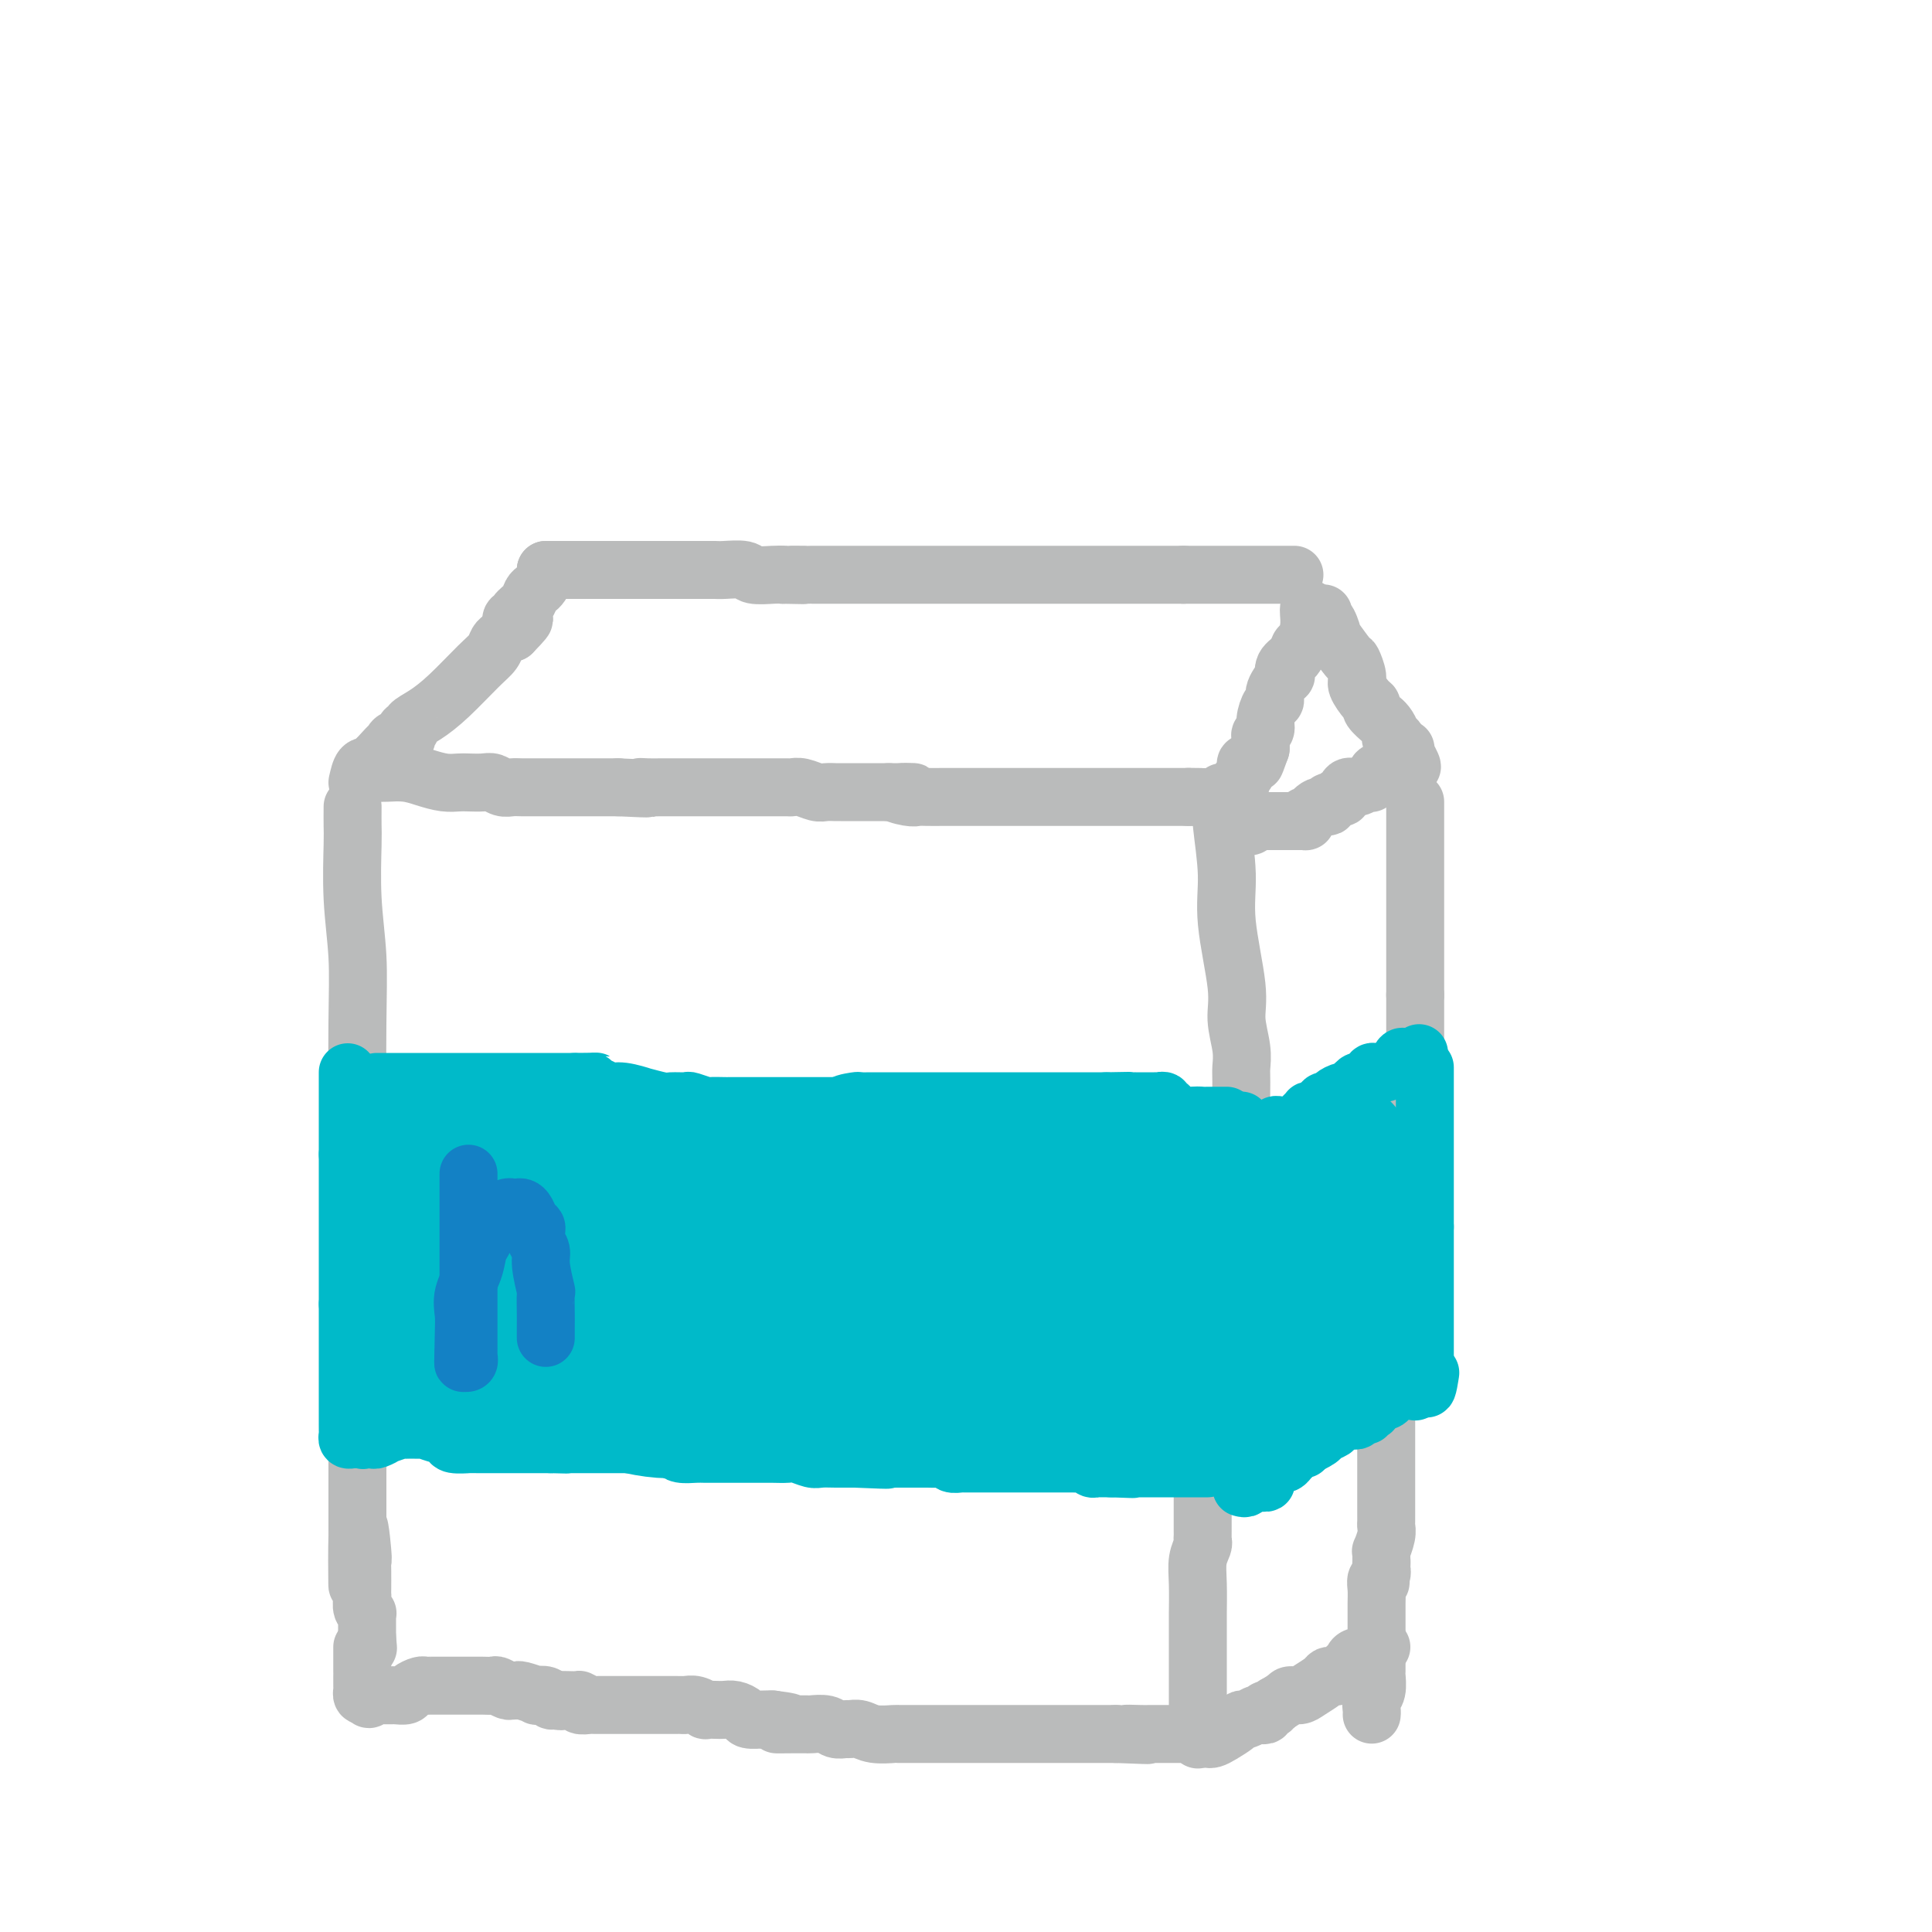 <svg viewBox='0 0 400 400' version='1.1' xmlns='http://www.w3.org/2000/svg' xmlns:xlink='http://www.w3.org/1999/xlink'><g fill='none' stroke='#BABBBB' stroke-width='12' stroke-linecap='round' stroke-linejoin='round'><path d='M73,167c-0.008,1.493 -0.016,2.987 0,4c0.016,1.013 0.057,1.547 0,4c-0.057,2.453 -0.211,6.827 0,11c0.211,4.173 0.789,8.146 1,12c0.211,3.854 0.057,7.590 0,14c-0.057,6.410 -0.015,15.492 0,22c0.015,6.508 0.004,10.440 0,17c-0.004,6.560 -0.001,15.748 0,21c0.001,5.252 0.000,6.570 0,9c-0.000,2.430 -0.000,5.974 0,9c0.000,3.026 0.000,5.533 0,7c-0.000,1.467 -0.000,1.892 0,3c0.000,1.108 0.000,2.899 0,4c-0.000,1.101 -0.000,1.513 0,2c0.000,0.487 0.000,1.048 0,2c-0.000,0.952 -0.000,2.296 0,3c0.000,0.704 0.000,0.767 0,1c-0.000,0.233 -0.000,0.637 0,1c0.000,0.363 0.000,0.685 0,1c-0.000,0.315 -0.000,0.623 0,1c0.000,0.377 0.000,0.822 0,1c-0.000,0.178 -0.000,0.089 0,0'/><path d='M74,316c0.094,23.350 -0.171,7.223 0,2c0.171,-5.223 0.778,0.456 1,3c0.222,2.544 0.060,1.952 0,2c-0.060,0.048 -0.017,0.737 0,2c0.017,1.263 0.008,3.099 0,4c-0.008,0.901 -0.016,0.868 0,1c0.016,0.132 0.057,0.431 0,1c-0.057,0.569 -0.211,1.409 0,2c0.211,0.591 0.789,0.931 1,1c0.211,0.069 0.057,-0.135 0,0c-0.057,0.135 -0.015,0.610 0,1c0.015,0.390 0.004,0.696 0,1c-0.004,0.304 -0.001,0.608 0,1c0.001,0.392 0.000,0.873 0,1c-0.000,0.127 -0.000,-0.100 0,0c0.000,0.100 0.000,0.527 0,1c-0.000,0.473 -0.000,0.992 0,1c0.000,0.008 0.000,-0.496 0,-1'/><path d='M76,339c0.333,3.833 0.167,1.917 0,0'/><path d='M74,162c0.280,-1.240 0.560,-2.480 1,-3c0.440,-0.520 1.039,-0.321 2,-1c0.961,-0.679 2.282,-2.237 3,-3c0.718,-0.763 0.832,-0.730 1,-1c0.168,-0.270 0.389,-0.842 1,-1c0.611,-0.158 1.612,0.099 2,0c0.388,-0.099 0.164,-0.553 0,-1c-0.164,-0.447 -0.269,-0.886 0,-1c0.269,-0.114 0.911,0.097 1,0c0.089,-0.097 -0.376,-0.501 0,-1c0.376,-0.499 1.592,-1.093 3,-2c1.408,-0.907 3.007,-2.127 5,-4c1.993,-1.873 4.379,-4.401 6,-6c1.621,-1.599 2.476,-2.271 3,-3c0.524,-0.729 0.718,-1.515 1,-2c0.282,-0.485 0.653,-0.669 1,-1c0.347,-0.331 0.671,-0.809 1,-1c0.329,-0.191 0.665,-0.096 1,0'/><path d='M106,131c4.952,-5.034 1.331,-2.119 0,-1c-1.331,1.119 -0.373,0.441 0,0c0.373,-0.441 0.159,-0.646 0,-1c-0.159,-0.354 -0.264,-0.858 0,-1c0.264,-0.142 0.897,0.078 1,0c0.103,-0.078 -0.323,-0.454 0,-1c0.323,-0.546 1.397,-1.263 2,-2c0.603,-0.737 0.736,-1.494 1,-2c0.264,-0.506 0.659,-0.763 1,-1c0.341,-0.237 0.627,-0.455 1,-1c0.373,-0.545 0.831,-1.416 1,-2c0.169,-0.584 0.048,-0.881 0,-1c-0.048,-0.119 -0.024,-0.059 0,0'/><path d='M113,118c0.864,0.000 1.727,0.000 2,0c0.273,-0.000 -0.045,-0.000 0,0c0.045,0.000 0.452,0.000 1,0c0.548,-0.000 1.236,-0.000 2,0c0.764,0.000 1.605,0.000 2,0c0.395,-0.000 0.343,-0.000 1,0c0.657,0.000 2.024,0.000 3,0c0.976,-0.000 1.563,-0.000 2,0c0.437,0.000 0.726,0.000 2,0c1.274,-0.000 3.535,-0.000 5,0c1.465,0.000 2.136,0.000 3,0c0.864,-0.000 1.923,-0.000 3,0c1.077,0.000 2.173,0.000 3,0c0.827,-0.000 1.384,-0.001 2,0c0.616,0.001 1.290,0.004 2,0c0.710,-0.004 1.458,-0.015 2,0c0.542,0.015 0.880,0.057 2,0c1.120,-0.057 3.022,-0.211 4,0c0.978,0.211 1.033,0.788 2,1c0.967,0.212 2.848,0.061 4,0c1.152,-0.061 1.576,-0.030 2,0'/><path d='M162,119c7.848,0.155 2.969,0.041 2,0c-0.969,-0.041 1.974,-0.011 3,0c1.026,0.011 0.137,0.003 1,0c0.863,-0.003 3.478,-0.001 5,0c1.522,0.001 1.950,0.000 3,0c1.050,-0.000 2.721,-0.000 4,0c1.279,0.000 2.168,0.000 4,0c1.832,-0.000 4.609,-0.000 6,0c1.391,0.000 1.396,0.000 2,0c0.604,-0.000 1.805,-0.000 3,0c1.195,0.000 2.382,0.000 4,0c1.618,-0.000 3.667,-0.000 5,0c1.333,0.000 1.950,0.000 3,0c1.050,-0.000 2.532,-0.000 4,0c1.468,0.000 2.921,0.000 4,0c1.079,-0.000 1.784,-0.000 3,0c1.216,0.000 2.945,0.000 4,0c1.055,-0.000 1.437,-0.000 2,0c0.563,0.000 1.307,0.000 2,0c0.693,-0.000 1.336,-0.000 2,0c0.664,0.000 1.348,0.000 2,0c0.652,-0.000 1.273,-0.000 2,0c0.727,0.000 1.561,0.000 2,0c0.439,-0.000 0.485,-0.000 1,0c0.515,0.000 1.500,-0.000 2,0c0.500,0.000 0.514,-0.000 1,0c0.486,0.000 1.442,-0.000 2,0c0.558,0.000 0.717,-0.000 1,0c0.283,0.000 0.692,-0.000 1,0c0.308,0.000 0.517,0.000 1,0c0.483,0.000 1.242,0.000 2,0'/><path d='M245,119c13.358,0.000 5.253,0.000 3,0c-2.253,0.000 1.347,0.000 3,0c1.653,0.000 1.360,-0.000 2,0c0.640,0.000 2.213,0.000 3,0c0.787,-0.000 0.788,-0.000 1,0c0.212,0.000 0.635,0.000 1,0c0.365,0.000 0.671,0.000 1,0c0.329,-0.000 0.679,-0.000 1,0c0.321,0.000 0.611,0.000 1,0c0.389,-0.000 0.878,0.000 1,0c0.122,0.000 -0.122,-0.000 0,0c0.122,0.000 0.610,0.000 1,0c0.390,0.000 0.683,0.000 1,0c0.317,0.000 0.660,-0.000 1,0c0.340,0.000 0.679,-0.000 1,0c0.321,0.000 0.625,-0.000 1,0c0.375,0.000 0.821,0.000 1,0c0.179,0.000 0.089,0.000 0,0'/><path d='M271,126c-0.023,0.169 -0.046,0.339 0,1c0.046,0.661 0.163,1.815 0,3c-0.163,1.185 -0.604,2.403 -1,3c-0.396,0.597 -0.745,0.574 -1,1c-0.255,0.426 -0.416,1.300 -1,2c-0.584,0.700 -1.592,1.224 -2,2c-0.408,0.776 -0.217,1.803 0,2c0.217,0.197 0.461,-0.435 0,0c-0.461,0.435 -1.625,1.937 -2,3c-0.375,1.063 0.039,1.685 0,2c-0.039,0.315 -0.532,0.321 -1,1c-0.468,0.679 -0.910,2.030 -1,3c-0.090,0.970 0.172,1.559 0,2c-0.172,0.441 -0.777,0.734 -1,1c-0.223,0.266 -0.064,0.505 0,1c0.064,0.495 0.032,1.248 0,2'/><path d='M261,155c-1.729,4.875 -1.051,2.563 -1,2c0.051,-0.563 -0.526,0.622 -1,1c-0.474,0.378 -0.845,-0.053 -1,0c-0.155,0.053 -0.094,0.589 0,1c0.094,0.411 0.221,0.698 0,1c-0.221,0.302 -0.790,0.620 -1,1c-0.210,0.380 -0.060,0.823 0,1c0.060,0.177 0.030,0.089 0,0'/><path d='M253,164c0.035,1.062 0.070,2.124 0,3c-0.070,0.876 -0.244,1.565 0,4c0.244,2.435 0.906,6.615 1,10c0.094,3.385 -0.381,5.974 0,10c0.381,4.026 1.619,9.487 2,13c0.381,3.513 -0.094,5.078 0,7c0.094,1.922 0.758,4.202 1,6c0.242,1.798 0.061,3.114 0,4c-0.061,0.886 -0.001,1.342 0,3c0.001,1.658 -0.056,4.517 0,6c0.056,1.483 0.226,1.590 0,3c-0.226,1.410 -0.849,4.125 -1,6c-0.151,1.875 0.171,2.911 0,4c-0.171,1.089 -0.834,2.231 -1,4c-0.166,1.769 0.166,4.164 0,6c-0.166,1.836 -0.829,3.114 -1,4c-0.171,0.886 0.151,1.382 0,3c-0.151,1.618 -0.776,4.359 -1,6c-0.224,1.641 -0.049,2.183 0,4c0.049,1.817 -0.029,4.907 0,7c0.029,2.093 0.165,3.187 0,4c-0.165,0.813 -0.633,1.345 -1,3c-0.367,1.655 -0.634,4.432 -1,6c-0.366,1.568 -0.830,1.925 -1,3c-0.170,1.075 -0.046,2.866 0,4c0.046,1.134 0.013,1.610 0,2c-0.013,0.390 -0.007,0.695 0,1'/><path d='M250,300c-1.309,11.025 -1.083,5.086 -1,3c0.083,-2.086 0.022,-0.319 0,1c-0.022,1.319 -0.006,2.188 0,3c0.006,0.812 0.002,1.565 0,2c-0.002,0.435 -0.000,0.551 0,1c0.000,0.449 0.000,1.230 0,2c-0.000,0.770 -0.000,1.530 0,2c0.000,0.470 0.000,0.651 0,1c-0.000,0.349 -0.000,0.867 0,1c0.000,0.133 0.001,-0.120 0,0c-0.001,0.120 -0.004,0.614 0,1c0.004,0.386 0.015,0.663 0,1c-0.015,0.337 -0.057,0.735 0,1c0.057,0.265 0.211,0.398 0,1c-0.211,0.602 -0.789,1.672 -1,3c-0.211,1.328 -0.057,2.913 0,5c0.057,2.087 0.015,4.677 0,6c-0.015,1.323 -0.004,1.380 0,2c0.004,0.620 0.001,1.801 0,3c-0.001,1.199 -0.000,2.414 0,4c0.000,1.586 0.000,3.542 0,4c-0.000,0.458 -0.000,-0.583 0,0c0.000,0.583 0.000,2.789 0,4c-0.000,1.211 -0.000,1.428 0,2c0.000,0.572 0.000,1.498 0,2c-0.000,0.502 -0.000,0.579 0,1c0.000,0.421 0.000,1.185 0,2c-0.000,0.815 -0.000,1.681 0,2c0.000,0.319 0.000,0.091 0,0c-0.000,-0.091 -0.000,-0.046 0,0'/><path d='M75,341c0.000,0.305 0.000,0.610 0,1c-0.000,0.390 -0.000,0.865 0,1c0.000,0.135 0.000,-0.071 0,0c-0.000,0.071 -0.000,0.418 0,1c0.000,0.582 0.000,1.398 0,2c-0.000,0.602 -0.001,0.988 0,1c0.001,0.012 0.003,-0.350 0,0c-0.003,0.350 -0.011,1.414 0,2c0.011,0.586 0.041,0.696 0,1c-0.041,0.304 -0.155,0.801 0,1c0.155,0.199 0.577,0.099 1,0'/><path d='M76,351c0.333,1.547 0.667,0.415 1,0c0.333,-0.415 0.665,-0.111 1,0c0.335,0.111 0.671,0.031 1,0c0.329,-0.031 0.650,-0.011 1,0c0.350,0.011 0.727,0.013 1,0c0.273,-0.013 0.440,-0.042 1,0c0.560,0.042 1.511,0.155 2,0c0.489,-0.155 0.515,-0.577 1,-1c0.485,-0.423 1.430,-0.845 2,-1c0.570,-0.155 0.765,-0.041 1,0c0.235,0.041 0.508,0.011 1,0c0.492,-0.011 1.201,-0.003 2,0c0.799,0.003 1.687,0.001 2,0c0.313,-0.001 0.053,-0.000 0,0c-0.053,0.000 0.103,-0.000 1,0c0.897,0.000 2.534,0.000 3,0c0.466,-0.000 -0.241,-0.001 0,0c0.241,0.001 1.430,0.004 2,0c0.570,-0.004 0.520,-0.015 1,0c0.480,0.015 1.491,0.057 2,0c0.509,-0.057 0.515,-0.212 1,0c0.485,0.212 1.448,0.793 2,1c0.552,0.207 0.692,0.042 1,0c0.308,-0.042 0.783,0.040 1,0c0.217,-0.040 0.177,-0.203 1,0c0.823,0.203 2.511,0.773 3,1c0.489,0.227 -0.219,0.112 0,0c0.219,-0.112 1.367,-0.223 2,0c0.633,0.223 0.752,0.778 1,1c0.248,0.222 0.624,0.111 1,0'/><path d='M115,352c1.919,0.460 0.717,0.109 1,0c0.283,-0.109 2.051,0.023 3,0c0.949,-0.023 1.081,-0.202 1,0c-0.081,0.202 -0.373,0.786 0,1c0.373,0.214 1.413,0.057 2,0c0.587,-0.057 0.721,-0.015 1,0c0.279,0.015 0.704,0.004 1,0c0.296,-0.004 0.464,-0.001 1,0c0.536,0.001 1.439,0.000 2,0c0.561,-0.000 0.779,-0.000 1,0c0.221,0.000 0.444,0.000 1,0c0.556,-0.000 1.444,-0.000 2,0c0.556,0.000 0.779,0.000 1,0c0.221,-0.000 0.439,-0.000 1,0c0.561,0.000 1.463,0.000 2,0c0.537,-0.000 0.707,-0.000 1,0c0.293,0.000 0.708,0.000 1,0c0.292,-0.000 0.462,-0.001 1,0c0.538,0.001 1.444,0.004 2,0c0.556,-0.004 0.760,-0.015 1,0c0.240,0.015 0.515,0.057 1,0c0.485,-0.057 1.180,-0.211 2,0c0.820,0.211 1.766,0.788 2,1c0.234,0.212 -0.246,0.060 0,0c0.246,-0.060 1.216,-0.026 2,0c0.784,0.026 1.383,0.046 2,0c0.617,-0.046 1.254,-0.156 2,0c0.746,0.156 1.602,0.578 2,1c0.398,0.422 0.338,0.844 1,1c0.662,0.156 2.046,0.044 3,0c0.954,-0.044 1.477,-0.022 2,0'/><path d='M160,356c7.014,0.845 2.048,0.959 1,1c-1.048,0.041 1.820,0.010 3,0c1.180,-0.010 0.672,0.001 1,0c0.328,-0.001 1.492,-0.014 2,0c0.508,0.014 0.359,0.057 1,0c0.641,-0.057 2.072,-0.212 3,0c0.928,0.212 1.352,0.793 2,1c0.648,0.207 1.519,0.041 2,0c0.481,-0.041 0.571,0.041 1,0c0.429,-0.041 1.195,-0.207 2,0c0.805,0.207 1.647,0.788 3,1c1.353,0.212 3.215,0.057 4,0c0.785,-0.057 0.492,-0.015 1,0c0.508,0.015 1.815,0.004 3,0c1.185,-0.004 2.247,-0.001 3,0c0.753,0.001 1.195,0.000 2,0c0.805,-0.000 1.972,-0.000 3,0c1.028,0.000 1.917,0.000 3,0c1.083,-0.000 2.359,-0.000 3,0c0.641,0.000 0.647,0.000 1,0c0.353,-0.000 1.053,-0.000 2,0c0.947,0.000 2.141,0.000 3,0c0.859,-0.000 1.384,-0.000 2,0c0.616,0.000 1.322,0.000 2,0c0.678,-0.000 1.329,-0.000 2,0c0.671,0.000 1.363,0.000 2,0c0.637,-0.000 1.221,-0.000 2,0c0.779,0.000 1.755,0.000 3,0c1.245,-0.000 2.758,-0.000 4,0c1.242,0.000 2.212,0.000 3,0c0.788,-0.000 1.394,-0.000 2,0'/><path d='M231,359c11.565,0.464 4.979,0.124 3,0c-1.979,-0.124 0.650,-0.033 2,0c1.350,0.033 1.423,0.009 2,0c0.577,-0.009 1.660,-0.002 2,0c0.340,0.002 -0.062,0.001 0,0c0.062,-0.001 0.589,-0.000 1,0c0.411,0.000 0.705,0.000 1,0c0.295,-0.000 0.589,0.000 1,0c0.411,-0.000 0.937,-0.000 1,0c0.063,0.000 -0.337,0.001 0,0c0.337,-0.001 1.411,-0.004 2,0c0.589,0.004 0.694,0.015 1,0c0.306,-0.015 0.814,-0.056 1,0c0.186,0.056 0.050,0.207 0,0c-0.050,-0.207 -0.014,-0.774 0,-1c0.014,-0.226 0.007,-0.113 0,0'/><path d='M257,171c-0.089,0.008 -0.179,0.016 0,0c0.179,-0.016 0.626,-0.057 1,0c0.374,0.057 0.674,0.211 1,0c0.326,-0.211 0.678,-0.789 1,-1c0.322,-0.211 0.615,-0.057 1,0c0.385,0.057 0.864,0.015 1,0c0.136,-0.015 -0.069,-0.004 0,0c0.069,0.004 0.414,0.001 1,0c0.586,-0.001 1.414,-0.000 2,0c0.586,0.000 0.931,0.000 1,0c0.069,-0.000 -0.136,-0.000 0,0c0.136,0.000 0.614,0.000 1,0c0.386,-0.000 0.682,-0.000 1,0c0.318,0.000 0.659,0.000 1,0'/><path d='M269,170c2.101,-0.096 1.353,0.162 1,0c-0.353,-0.162 -0.311,-0.746 0,-1c0.311,-0.254 0.892,-0.177 1,0c0.108,0.177 -0.255,0.455 0,0c0.255,-0.455 1.129,-1.643 2,-2c0.871,-0.357 1.739,0.117 2,0c0.261,-0.117 -0.086,-0.824 0,-1c0.086,-0.176 0.603,0.178 1,0c0.397,-0.178 0.673,-0.889 1,-1c0.327,-0.111 0.703,0.379 1,0c0.297,-0.379 0.513,-1.626 1,-2c0.487,-0.374 1.244,0.124 2,0c0.756,-0.124 1.512,-0.871 2,-1c0.488,-0.129 0.709,0.358 1,0c0.291,-0.358 0.653,-1.563 1,-2c0.347,-0.437 0.681,-0.107 1,0c0.319,0.107 0.624,-0.010 1,0c0.376,0.010 0.822,0.146 1,0c0.178,-0.146 0.089,-0.573 0,-1'/><path d='M288,159c3.167,-1.833 1.583,-0.917 0,0'/><path d='M250,360c0.280,0.061 0.560,0.123 1,0c0.440,-0.123 1.039,-0.429 2,-1c0.961,-0.571 2.285,-1.407 3,-2c0.715,-0.593 0.823,-0.942 1,-1c0.177,-0.058 0.425,0.177 1,0c0.575,-0.177 1.478,-0.765 2,-1c0.522,-0.235 0.665,-0.118 1,0c0.335,0.118 0.863,0.238 1,0c0.137,-0.238 -0.117,-0.833 0,-1c0.117,-0.167 0.605,0.095 1,0c0.395,-0.095 0.698,-0.548 1,-1'/><path d='M264,353c2.744,-1.545 2.605,-1.906 3,-2c0.395,-0.094 1.324,0.080 2,0c0.676,-0.080 1.098,-0.413 2,-1c0.902,-0.587 2.283,-1.429 3,-2c0.717,-0.571 0.771,-0.870 1,-1c0.229,-0.130 0.635,-0.091 1,0c0.365,0.091 0.690,0.235 1,0c0.310,-0.235 0.604,-0.850 1,-1c0.396,-0.150 0.893,0.166 1,0c0.107,-0.166 -0.175,-0.814 0,-1c0.175,-0.186 0.807,0.091 1,0c0.193,-0.091 -0.054,-0.550 0,-1c0.054,-0.450 0.410,-0.891 1,-1c0.590,-0.109 1.416,0.114 2,0c0.584,-0.114 0.927,-0.567 1,-1c0.073,-0.433 -0.125,-0.848 0,-1c0.125,-0.152 0.572,-0.041 1,0c0.428,0.041 0.837,0.012 1,0c0.163,-0.012 0.082,-0.006 0,0'/><path d='M293,166c0.000,0.505 0.000,1.009 0,1c0.000,-0.009 0.000,-0.532 0,0c0.000,0.532 -0.000,2.119 0,3c0.000,0.881 0.000,1.057 0,2c0.000,0.943 0.000,2.653 0,4c0.000,1.347 -0.000,2.333 0,3c0.000,0.667 0.000,1.017 0,2c0.000,0.983 -0.000,2.600 0,4c0.000,1.400 -0.000,2.582 0,3c0.000,0.418 0.000,0.071 0,1c0.000,0.929 0.000,3.133 0,4c0.000,0.867 0.000,0.396 0,1c0.000,0.604 0.000,2.283 0,3c0.000,0.717 0.000,0.470 0,1c0.000,0.530 0.000,1.835 0,3c0.000,1.165 0.000,2.190 0,3c0.000,0.810 0.000,1.405 0,2'/><path d='M293,206c0.000,6.197 0.000,1.691 0,1c-0.000,-0.691 -0.000,2.434 0,4c0.000,1.566 0.000,1.573 0,2c-0.000,0.427 -0.000,1.276 0,2c0.000,0.724 0.000,1.325 0,2c-0.000,0.675 -0.000,1.425 0,2c0.000,0.575 0.000,0.975 0,2c-0.000,1.025 -0.000,2.676 0,3c0.000,0.324 0.001,-0.680 0,0c-0.001,0.680 -0.003,3.045 0,4c0.003,0.955 0.011,0.500 0,1c-0.011,0.500 -0.042,1.955 0,3c0.042,1.045 0.155,1.678 0,2c-0.155,0.322 -0.580,0.331 -1,1c-0.420,0.669 -0.834,1.998 -1,3c-0.166,1.002 -0.083,1.677 0,2c0.083,0.323 0.166,0.296 0,1c-0.166,0.704 -0.579,2.141 -1,3c-0.421,0.859 -0.849,1.141 -1,2c-0.151,0.859 -0.026,2.294 0,3c0.026,0.706 -0.045,0.684 0,1c0.045,0.316 0.208,0.969 0,2c-0.208,1.031 -0.788,2.440 -1,3c-0.212,0.560 -0.057,0.272 0,1c0.057,0.728 0.015,2.471 0,3c-0.015,0.529 -0.004,-0.158 0,0c0.004,0.158 0.001,1.161 0,2c-0.001,0.839 -0.000,1.514 0,2c0.000,0.486 0.000,0.785 0,1c-0.000,0.215 -0.000,0.347 0,1c0.000,0.653 0.000,1.826 0,3'/><path d='M288,268c-0.713,9.950 0.005,3.825 0,2c-0.005,-1.825 -0.733,0.649 -1,2c-0.267,1.351 -0.071,1.578 0,2c0.071,0.422 0.019,1.040 0,2c-0.019,0.960 -0.005,2.263 0,3c0.005,0.737 0.001,0.907 0,2c-0.001,1.093 -0.000,3.107 0,4c0.000,0.893 0.000,0.663 0,1c-0.000,0.337 -0.000,1.241 0,2c0.000,0.759 0.000,1.371 0,2c-0.000,0.629 -0.000,1.273 0,2c0.000,0.727 0.000,1.538 0,2c-0.000,0.462 -0.000,0.575 0,1c0.000,0.425 0.000,1.164 0,2c-0.000,0.836 0.000,1.771 0,2c-0.000,0.229 -0.000,-0.248 0,0c0.000,0.248 0.000,1.221 0,2c-0.000,0.779 -0.000,1.364 0,2c0.000,0.636 0.000,1.322 0,2c-0.000,0.678 -0.000,1.346 0,2c0.000,0.654 0.000,1.292 0,2c-0.000,0.708 -0.000,1.485 0,2c0.000,0.515 0.001,0.770 0,1c-0.001,0.230 -0.004,0.437 0,1c0.004,0.563 0.015,1.481 0,2c-0.015,0.519 -0.057,0.639 0,1c0.057,0.361 0.211,0.961 0,2c-0.211,1.039 -0.789,2.516 -1,3c-0.211,0.484 -0.057,-0.023 0,0c0.057,0.023 0.016,0.578 0,1c-0.016,0.422 -0.008,0.711 0,1'/><path d='M286,323c-0.311,8.671 -0.087,2.848 0,1c0.087,-1.848 0.037,0.281 0,1c-0.037,0.719 -0.063,0.030 0,0c0.063,-0.030 0.213,0.598 0,1c-0.213,0.402 -0.789,0.576 -1,1c-0.211,0.424 -0.057,1.097 0,2c0.057,0.903 0.015,2.036 0,3c-0.015,0.964 -0.004,1.758 0,3c0.004,1.242 0.001,2.933 0,4c-0.001,1.067 0.001,1.511 0,2c-0.001,0.489 -0.004,1.023 0,2c0.004,0.977 0.015,2.398 0,3c-0.015,0.602 -0.057,0.386 0,1c0.057,0.614 0.211,2.060 0,3c-0.211,0.940 -0.789,1.376 -1,2c-0.211,0.624 -0.057,1.437 0,2c0.057,0.563 0.016,0.875 0,1c-0.016,0.125 -0.008,0.062 0,0'/><path d='M274,127c-0.077,0.409 -0.154,0.818 0,1c0.154,0.182 0.537,0.137 1,1c0.463,0.863 1.004,2.634 1,3c-0.004,0.366 -0.553,-0.671 0,0c0.553,0.671 2.207,3.052 3,4c0.793,0.948 0.725,0.464 1,1c0.275,0.536 0.895,2.093 1,3c0.105,0.907 -0.304,1.165 0,2c0.304,0.835 1.320,2.248 2,3c0.680,0.752 1.022,0.845 1,1c-0.022,0.155 -0.408,0.374 0,1c0.408,0.626 1.611,1.660 2,2c0.389,0.340 -0.036,-0.015 0,0c0.036,0.015 0.532,0.399 1,1c0.468,0.601 0.909,1.419 1,2c0.091,0.581 -0.168,0.925 0,1c0.168,0.075 0.762,-0.120 1,0c0.238,0.120 0.119,0.554 0,1c-0.119,0.446 -0.238,0.903 0,1c0.238,0.097 0.833,-0.166 1,0c0.167,0.166 -0.095,0.762 0,1c0.095,0.238 0.548,0.119 1,0'/><path d='M291,156c2.630,4.758 0.705,2.152 0,1c-0.705,-1.152 -0.190,-0.848 0,-1c0.190,-0.152 0.054,-0.758 0,-1c-0.054,-0.242 -0.027,-0.121 0,0'/><path d='M77,160c0.292,-0.006 0.584,-0.012 1,0c0.416,0.012 0.955,0.042 2,0c1.045,-0.042 2.597,-0.155 4,0c1.403,0.155 2.659,0.578 4,1c1.341,0.422 2.768,0.844 4,1c1.232,0.156 2.269,0.046 3,0c0.731,-0.046 1.154,-0.026 2,0c0.846,0.026 2.113,0.060 3,0c0.887,-0.060 1.394,-0.212 2,0c0.606,0.212 1.312,0.789 2,1c0.688,0.211 1.358,0.057 2,0c0.642,-0.057 1.257,-0.015 2,0c0.743,0.015 1.613,0.004 3,0c1.387,-0.004 3.291,-0.001 4,0c0.709,0.001 0.225,0.000 1,0c0.775,-0.000 2.810,-0.000 4,0c1.190,0.000 1.535,0.000 2,0c0.465,-0.000 1.048,-0.000 2,0c0.952,0.000 2.272,0.000 3,0c0.728,-0.000 0.864,-0.000 1,0'/><path d='M128,163c9.002,0.464 6.008,0.124 5,0c-1.008,-0.124 -0.031,-0.033 1,0c1.031,0.033 2.115,0.009 3,0c0.885,-0.009 1.570,-0.002 2,0c0.430,0.002 0.604,0.001 1,0c0.396,-0.001 1.013,-0.000 2,0c0.987,0.000 2.343,0.000 3,0c0.657,-0.000 0.614,-0.000 1,0c0.386,0.000 1.202,0.000 2,0c0.798,-0.000 1.580,-0.000 2,0c0.420,0.000 0.479,-0.000 1,0c0.521,0.000 1.505,0.000 2,0c0.495,-0.000 0.500,-0.000 1,0c0.500,0.000 1.495,0.000 2,0c0.505,-0.000 0.520,-0.000 1,0c0.480,0.000 1.423,0.000 2,0c0.577,-0.000 0.786,-0.001 1,0c0.214,0.001 0.431,0.004 1,0c0.569,-0.004 1.489,-0.015 2,0c0.511,0.015 0.613,0.057 1,0c0.387,-0.057 1.058,-0.211 2,0c0.942,0.211 2.154,0.789 3,1c0.846,0.211 1.326,0.057 2,0c0.674,-0.057 1.541,-0.015 2,0c0.459,0.015 0.511,0.004 1,0c0.489,-0.004 1.416,-0.001 2,0c0.584,0.001 0.825,0.000 1,0c0.175,-0.000 0.284,-0.000 1,0c0.716,0.000 2.039,0.000 3,0c0.961,-0.000 1.560,-0.000 2,0c0.440,0.000 0.720,0.000 1,0'/><path d='M184,164c9.022,0.094 3.578,-0.171 2,0c-1.578,0.171 0.712,0.778 2,1c1.288,0.222 1.574,0.060 2,0c0.426,-0.060 0.992,-0.016 2,0c1.008,0.016 2.459,0.004 3,0c0.541,-0.004 0.172,-0.001 1,0c0.828,0.001 2.854,0.000 4,0c1.146,-0.000 1.412,-0.000 2,0c0.588,0.000 1.498,0.000 2,0c0.502,-0.000 0.596,-0.000 1,0c0.404,0.000 1.118,0.000 2,0c0.882,-0.000 1.931,-0.000 3,0c1.069,0.000 2.158,0.000 3,0c0.842,-0.000 1.437,-0.000 2,0c0.563,0.000 1.095,0.000 2,0c0.905,-0.000 2.182,-0.000 3,0c0.818,0.000 1.178,0.000 2,0c0.822,-0.000 2.106,-0.000 3,0c0.894,0.000 1.397,0.000 2,0c0.603,-0.000 1.308,-0.000 2,0c0.692,0.000 1.373,0.000 2,0c0.627,-0.000 1.200,-0.000 2,0c0.800,0.000 1.828,0.000 2,0c0.172,-0.000 -0.512,-0.000 0,0c0.512,0.000 2.218,0.000 3,0c0.782,-0.000 0.639,0.000 1,0c0.361,0.000 1.227,0.000 2,0c0.773,0.000 1.455,0.000 2,0c0.545,0.000 0.954,0.000 1,0c0.046,0.000 -0.273,0.000 0,0c0.273,0.000 1.136,0.000 2,0'/><path d='M246,165c9.762,0.155 3.167,0.042 1,0c-2.167,-0.042 0.095,-0.012 1,0c0.905,0.012 0.452,0.006 0,0'/></g>
<g fill='none' stroke='#00BAC9' stroke-width='12' stroke-linecap='round' stroke-linejoin='round'><path d='M78,224c0.638,0.000 1.276,0.000 2,0c0.724,0.000 1.535,0.000 3,0c1.465,0.000 3.584,0.000 5,0c1.416,-0.000 2.127,0.000 3,0c0.873,0.000 1.906,-0.000 3,0c1.094,0.000 2.249,0.000 3,0c0.751,0.000 1.097,0.000 2,0c0.903,0.000 2.361,-0.000 3,0c0.639,0.000 0.459,-0.000 1,0c0.541,0.000 1.803,0.000 3,0c1.197,-0.000 2.329,-0.000 3,0c0.671,0.000 0.881,0.000 2,0c1.119,-0.000 3.147,0.000 4,0c0.853,0.000 0.529,-0.000 1,0c0.471,0.000 1.735,0.000 3,0'/><path d='M119,224c6.925,-0.043 3.738,-0.151 3,0c-0.738,0.151 0.972,0.561 2,1c1.028,0.439 1.375,0.906 2,1c0.625,0.094 1.527,-0.185 3,0c1.473,0.185 3.516,0.834 4,1c0.484,0.166 -0.591,-0.153 0,0c0.591,0.153 2.849,0.777 4,1c1.151,0.223 1.195,0.046 2,0c0.805,-0.046 2.369,0.040 3,0c0.631,-0.040 0.327,-0.207 1,0c0.673,0.207 2.322,0.788 3,1c0.678,0.212 0.383,0.057 1,0c0.617,-0.057 2.144,-0.015 3,0c0.856,0.015 1.040,0.004 1,0c-0.040,-0.004 -0.305,-0.001 0,0c0.305,0.001 1.181,0.000 2,0c0.819,-0.000 1.582,-0.000 2,0c0.418,0.000 0.492,0.000 1,0c0.508,-0.000 1.449,-0.000 2,0c0.551,0.000 0.711,0.000 1,0c0.289,-0.000 0.708,-0.000 1,0c0.292,0.000 0.459,0.000 1,0c0.541,-0.000 1.458,-0.000 2,0c0.542,0.000 0.709,0.000 1,0c0.291,-0.000 0.706,-0.000 1,0c0.294,0.000 0.468,0.000 1,0c0.532,-0.000 1.422,-0.000 2,0c0.578,0.000 0.846,0.000 1,0c0.154,-0.000 0.195,-0.000 1,0c0.805,0.000 2.373,0.000 3,0c0.627,-0.000 0.314,-0.000 0,0'/><path d='M173,229c8.694,0.834 3.428,0.420 2,0c-1.428,-0.420 0.983,-0.845 2,-1c1.017,-0.155 0.639,-0.042 1,0c0.361,0.042 1.462,0.011 2,0c0.538,-0.011 0.513,-0.003 1,0c0.487,0.003 1.487,0.001 2,0c0.513,-0.001 0.541,-0.000 1,0c0.459,0.000 1.350,0.000 2,0c0.650,-0.000 1.057,-0.000 2,0c0.943,0.000 2.420,0.000 3,0c0.580,-0.000 0.263,-0.000 1,0c0.737,0.000 2.529,0.000 3,0c0.471,-0.000 -0.380,-0.000 0,0c0.380,0.000 1.990,0.000 3,0c1.010,-0.000 1.422,-0.000 2,0c0.578,0.000 1.324,0.000 2,0c0.676,-0.000 1.283,-0.000 2,0c0.717,0.000 1.544,0.000 2,0c0.456,-0.000 0.543,-0.000 1,0c0.457,0.000 1.286,0.000 2,0c0.714,-0.000 1.313,-0.000 2,0c0.687,0.000 1.464,0.000 2,0c0.536,-0.000 0.833,-0.000 1,0c0.167,0.000 0.204,0.000 1,0c0.796,0.000 2.350,0.000 3,0c0.650,0.000 0.397,0.000 1,0c0.603,0.000 2.062,0.000 3,0c0.938,0.000 1.354,0.000 2,0c0.646,0.000 1.520,0.000 2,0c0.480,0.000 0.566,0.000 1,0c0.434,0.000 1.217,0.000 2,0'/><path d='M229,228c8.831,-0.155 2.910,-0.041 1,0c-1.910,0.041 0.192,0.011 1,0c0.808,-0.011 0.320,-0.003 1,0c0.680,0.003 2.526,0.001 3,0c0.474,-0.001 -0.424,0.000 0,0c0.424,-0.000 2.170,-0.001 3,0c0.830,0.001 0.743,0.004 1,0c0.257,-0.004 0.857,-0.016 1,0c0.143,0.016 -0.173,0.061 0,0c0.173,-0.061 0.834,-0.228 1,0c0.166,0.228 -0.162,0.849 0,1c0.162,0.151 0.813,-0.170 1,0c0.187,0.170 -0.091,0.830 0,1c0.091,0.170 0.549,-0.151 1,0c0.451,0.151 0.894,0.772 1,1c0.106,0.228 -0.126,0.061 0,0c0.126,-0.061 0.611,-0.016 1,0c0.389,0.016 0.682,0.004 1,0c0.318,-0.004 0.662,-0.001 1,0c0.338,0.001 0.669,0.001 1,0'/><path d='M248,231c2.891,0.464 0.620,0.124 0,0c-0.620,-0.124 0.412,-0.033 1,0c0.588,0.033 0.731,0.009 1,0c0.269,-0.009 0.664,-0.002 1,0c0.336,0.002 0.612,0.001 1,0c0.388,-0.001 0.887,-0.000 1,0c0.113,0.000 -0.162,0.000 0,0c0.162,-0.000 0.761,-0.000 1,0c0.239,0.000 0.120,0.000 0,0'/><path d='M72,222c0.000,0.305 0.000,0.610 0,1c0.000,0.390 0.000,0.865 0,1c0.000,0.135 0.000,-0.069 0,0c0.000,0.069 0.000,0.413 0,1c0.000,0.587 0.000,1.418 0,2c0.000,0.582 0.000,0.916 0,1c0.000,0.084 0.000,-0.082 0,0c0.000,0.082 0.000,0.410 0,1c-0.000,0.590 -0.000,1.440 0,2c0.000,0.560 0.000,0.828 0,1c0.000,0.172 -0.000,0.248 0,1c0.000,0.752 0.000,2.181 0,3c0.000,0.819 0.000,1.028 0,1c0.000,-0.028 0.000,-0.294 0,0c0.000,0.294 0.000,1.147 0,2'/><path d='M72,239c0.000,2.792 0.000,1.273 0,1c0.000,-0.273 0.000,0.700 0,1c0.000,0.300 0.000,-0.074 0,0c0.000,0.074 0.000,0.597 0,1c0.000,0.403 0.000,0.685 0,1c0.000,0.315 0.000,0.662 0,1c0.000,0.338 0.000,0.668 0,1c-0.000,0.332 -0.000,0.667 0,1c0.000,0.333 0.000,0.663 0,1c0.000,0.337 -0.000,0.681 0,1c0.000,0.319 0.000,0.614 0,1c0.000,0.386 0.000,0.863 0,1c0.000,0.137 -0.000,-0.064 0,0c0.000,0.064 0.000,0.395 0,1c0.000,0.605 0.000,1.485 0,2c0.000,0.515 0.000,0.667 0,1c0.000,0.333 0.000,0.849 0,1c0.000,0.151 0.000,-0.063 0,0c0.000,0.063 0.000,0.402 0,1c0.000,0.598 0.000,1.456 0,2c0.000,0.544 0.000,0.775 0,1c0.000,0.225 0.000,0.445 0,1c0.000,0.555 0.000,1.444 0,2c0.000,0.556 0.000,0.779 0,1c0.000,0.221 0.000,0.440 0,1c0.000,0.560 0.000,1.459 0,2c0.000,0.541 0.000,0.722 0,1c0.000,0.278 0.000,0.652 0,1c0.000,0.348 0.000,0.671 0,1c0.000,0.329 0.000,0.665 0,1'/><path d='M72,270c0.000,4.951 0.000,1.827 0,1c0.000,-0.827 0.000,0.643 0,1c-0.000,0.357 -0.000,-0.400 0,0c0.000,0.400 0.000,1.958 0,3c-0.000,1.042 -0.000,1.570 0,2c0.000,0.430 0.000,0.763 0,1c-0.000,0.237 -0.000,0.378 0,1c0.000,0.622 0.000,1.725 0,2c-0.000,0.275 -0.000,-0.277 0,0c0.000,0.277 0.000,1.384 0,2c-0.000,0.616 -0.000,0.741 0,1c0.000,0.259 0.000,0.652 0,1c-0.000,0.348 -0.000,0.652 0,1c0.000,0.348 0.000,0.741 0,1c-0.000,0.259 -0.000,0.384 0,1c0.000,0.616 0.000,1.724 0,2c-0.000,0.276 -0.000,-0.281 0,0c0.000,0.281 0.000,1.399 0,2c-0.000,0.601 -0.000,0.686 0,1c0.000,0.314 0.000,0.857 0,1c-0.000,0.143 -0.001,-0.116 0,0c0.001,0.116 0.003,0.605 0,1c-0.003,0.395 -0.012,0.694 0,1c0.012,0.306 0.045,0.618 0,1c-0.045,0.382 -0.167,0.834 0,1c0.167,0.166 0.622,0.045 1,0c0.378,-0.045 0.679,-0.013 1,0c0.321,0.013 0.660,0.006 1,0'/><path d='M75,298c0.418,0.308 -0.037,0.079 0,0c0.037,-0.079 0.568,-0.006 1,0c0.432,0.006 0.767,-0.055 1,0c0.233,0.055 0.363,0.225 1,0c0.637,-0.225 1.779,-0.845 2,-1c0.221,-0.155 -0.479,0.155 0,0c0.479,-0.155 2.136,-0.775 3,-1c0.864,-0.225 0.936,-0.056 1,0c0.064,0.056 0.121,0.000 1,0c0.879,-0.000 2.579,0.055 3,0c0.421,-0.055 -0.436,-0.221 0,0c0.436,0.221 2.167,0.830 3,1c0.833,0.170 0.768,-0.098 1,0c0.232,0.098 0.761,0.562 1,1c0.239,0.438 0.186,0.849 1,1c0.814,0.151 2.493,0.040 3,0c0.507,-0.040 -0.159,-0.011 0,0c0.159,0.011 1.142,0.003 2,0c0.858,-0.003 1.592,-0.001 2,0c0.408,0.001 0.491,0.000 1,0c0.509,-0.000 1.446,-0.000 2,0c0.554,0.000 0.726,0.000 1,0c0.274,-0.000 0.651,-0.000 1,0c0.349,0.000 0.670,0.000 1,0c0.330,-0.000 0.670,-0.000 1,0c0.330,0.000 0.652,0.000 1,0c0.348,-0.000 0.722,-0.000 1,0c0.278,0.000 0.459,0.000 1,0c0.541,-0.000 1.440,-0.000 2,0c0.560,0.000 0.780,0.000 1,0'/><path d='M114,299c6.148,0.155 2.018,0.041 1,0c-1.018,-0.041 1.076,-0.011 2,0c0.924,0.011 0.679,0.003 1,0c0.321,-0.003 1.207,-0.001 2,0c0.793,0.001 1.494,0.000 2,0c0.506,-0.000 0.816,-0.000 1,0c0.184,0.000 0.241,-0.000 1,0c0.759,0.000 2.220,0.000 3,0c0.780,-0.000 0.879,-0.001 1,0c0.121,0.001 0.263,0.003 1,0c0.737,-0.003 2.069,-0.011 3,0c0.931,0.011 1.460,0.041 2,0c0.540,-0.041 1.089,-0.155 2,0c0.911,0.155 2.183,0.577 3,1c0.817,0.423 1.178,0.845 2,1c0.822,0.155 2.106,0.041 3,0c0.894,-0.041 1.398,-0.011 2,0c0.602,0.011 1.303,0.003 2,0c0.697,-0.003 1.391,-0.001 2,0c0.609,0.001 1.135,0.000 2,0c0.865,-0.000 2.070,0.000 3,0c0.930,-0.000 1.585,-0.001 2,0c0.415,0.001 0.590,0.004 1,0c0.410,-0.004 1.054,-0.015 2,0c0.946,0.015 2.195,0.057 3,0c0.805,-0.057 1.164,-0.211 2,0c0.836,0.211 2.147,0.789 3,1c0.853,0.211 1.249,0.057 2,0c0.751,-0.057 1.856,-0.015 3,0c1.144,0.015 2.327,0.004 3,0c0.673,-0.004 0.837,-0.002 1,0'/><path d='M177,302c10.657,0.464 5.801,0.124 4,0c-1.801,-0.124 -0.547,-0.033 1,0c1.547,0.033 3.388,0.008 4,0c0.612,-0.008 -0.006,0.002 1,0c1.006,-0.002 3.635,-0.015 5,0c1.365,0.015 1.467,0.056 2,0c0.533,-0.056 1.499,-0.211 2,0c0.501,0.211 0.537,0.789 1,1c0.463,0.211 1.352,0.057 2,0c0.648,-0.057 1.055,-0.015 1,0c-0.055,0.015 -0.573,0.004 0,0c0.573,-0.004 2.236,-0.001 3,0c0.764,0.001 0.629,0.000 1,0c0.371,-0.000 1.248,-0.000 2,0c0.752,0.000 1.378,0.000 2,0c0.622,-0.000 1.240,0.000 2,0c0.760,-0.000 1.663,-0.000 2,0c0.337,0.000 0.107,0.000 1,0c0.893,-0.000 2.908,-0.001 4,0c1.092,0.001 1.262,0.004 2,0c0.738,-0.004 2.043,-0.015 3,0c0.957,0.015 1.566,0.057 2,0c0.434,-0.057 0.694,-0.211 1,0c0.306,0.211 0.659,0.789 1,1c0.341,0.211 0.669,0.057 1,0c0.331,-0.057 0.666,-0.015 1,0c0.334,0.015 0.667,0.004 1,0c0.333,-0.004 0.667,-0.002 1,0'/><path d='M230,304c8.407,0.309 2.925,0.083 1,0c-1.925,-0.083 -0.291,-0.022 1,0c1.291,0.022 2.240,0.006 3,0c0.760,-0.006 1.331,-0.002 2,0c0.669,0.002 1.436,0.000 2,0c0.564,-0.000 0.924,-0.000 1,0c0.076,0.000 -0.133,0.000 0,0c0.133,-0.000 0.608,-0.000 1,0c0.392,0.000 0.700,0.000 1,0c0.300,-0.000 0.591,-0.000 1,0c0.409,0.000 0.936,0.000 1,0c0.064,-0.000 -0.334,-0.000 0,0c0.334,0.000 1.400,0.000 2,0c0.600,-0.000 0.735,-0.000 1,0c0.265,0.000 0.659,0.000 1,0c0.341,-0.000 0.630,-0.000 1,0c0.370,0.000 0.820,0.000 1,0c0.180,-0.000 0.090,-0.000 0,0'/><path d='M257,232c0.000,0.449 0.000,0.899 0,1c0.000,0.101 0.000,-0.145 0,0c0.000,0.145 0.000,0.683 0,1c0.000,0.317 0.000,0.414 0,1c0.000,0.586 0.000,1.663 0,2c0.000,0.337 0.000,-0.064 0,0c0.000,0.064 0.000,0.594 0,1c0.000,0.406 0.000,0.686 0,1c0.000,0.314 0.000,0.660 0,1c0.000,0.340 0.000,0.673 0,1c0.000,0.327 0.000,0.648 0,1c0.000,0.352 0.000,0.733 0,1c0.000,0.267 0.000,0.418 0,1c0.000,0.582 0.000,1.595 0,2c0.000,0.405 0.000,0.203 0,0'/><path d='M257,246c0.000,2.343 0.000,1.201 0,1c0.000,-0.201 0.000,0.540 0,1c0.000,0.460 0.000,0.638 0,1c0.000,0.362 0.000,0.909 0,1c0.000,0.091 0.000,-0.275 0,0c0.000,0.275 0.000,1.191 0,2c0.000,0.809 0.000,1.511 0,2c0.000,0.489 0.000,0.765 0,1c0.000,0.235 0.000,0.430 0,1c0.000,0.570 0.000,1.514 0,2c0.000,0.486 0.000,0.515 0,1c0.000,0.485 0.000,1.425 0,2c0.000,0.575 0.000,0.784 0,1c0.000,0.216 0.000,0.440 0,1c0.000,0.560 0.000,1.455 0,2c0.000,0.545 0.000,0.741 0,1c0.000,0.259 0.000,0.580 0,1c0.000,0.420 0.000,0.939 0,1c0.000,0.061 0.000,-0.334 0,0c0.000,0.334 0.000,1.399 0,2c0.000,0.601 0.000,0.738 0,1c0.000,0.262 0.000,0.647 0,1c0.000,0.353 0.000,0.673 0,1c0.000,0.327 0.000,0.661 0,1c0.000,0.339 0.000,0.681 0,1c0.000,0.319 0.000,0.613 0,1c0.000,0.387 0.000,0.867 0,1c0.000,0.133 0.000,-0.079 0,0c0.000,0.079 0.000,0.451 0,1c0.000,0.549 0.000,1.274 0,2'/><path d='M257,280c0.000,5.499 0.000,2.247 0,1c0.000,-1.247 0.000,-0.489 0,0c0.000,0.489 0.000,0.708 0,1c0.000,0.292 0.000,0.656 0,1c0.000,0.344 0.000,0.669 0,1c0.000,0.331 0.000,0.670 0,1c0.000,0.330 0.000,0.652 0,1c0.000,0.348 0.000,0.723 0,1c0.000,0.277 0.000,0.455 0,1c0.000,0.545 0.000,1.456 0,2c0.000,0.544 0.000,0.719 0,1c0.000,0.281 0.000,0.667 0,1c0.000,0.333 0.000,0.614 0,1c0.000,0.386 0.000,0.877 0,1c0.000,0.123 0.000,-0.122 0,0c0.000,0.122 0.000,0.611 0,1c0.000,0.389 0.000,0.679 0,1c0.000,0.321 0.000,0.674 0,1c0.000,0.326 0.000,0.626 0,1c0.000,0.374 0.000,0.821 0,1c0.000,0.179 0.000,0.089 0,0'/><path d='M257,299c0.000,3.119 0.000,1.417 0,1c0.000,-0.417 0.000,0.452 0,1c0.000,0.548 0.000,0.774 0,1'/><path d='M257,302c0.000,0.467 0.000,0.133 0,0c0.000,-0.133 0.000,-0.067 0,0'/><path d='M260,234c0.304,0.001 0.607,0.001 1,0c0.393,-0.001 0.875,-0.004 1,0c0.125,0.004 -0.107,0.015 0,0c0.107,-0.015 0.555,-0.057 1,0c0.445,0.057 0.889,0.211 1,0c0.111,-0.211 -0.112,-0.788 0,-1c0.112,-0.212 0.559,-0.060 1,0c0.441,0.060 0.877,0.027 1,0c0.123,-0.027 -0.068,-0.050 0,0c0.068,0.050 0.396,0.171 1,0c0.604,-0.171 1.485,-0.633 2,-1c0.515,-0.367 0.663,-0.637 1,-1c0.337,-0.363 0.864,-0.819 1,-1c0.136,-0.181 -0.117,-0.087 0,0c0.117,0.087 0.605,0.168 1,0c0.395,-0.168 0.698,-0.584 1,-1'/><path d='M273,229c2.252,-0.710 1.381,0.016 1,0c-0.381,-0.016 -0.272,-0.773 0,-1c0.272,-0.227 0.707,0.075 1,0c0.293,-0.075 0.444,-0.527 1,-1c0.556,-0.473 1.515,-0.968 2,-1c0.485,-0.032 0.494,0.399 1,0c0.506,-0.399 1.508,-1.627 2,-2c0.492,-0.373 0.475,0.110 1,0c0.525,-0.110 1.594,-0.815 2,-1c0.406,-0.185 0.150,0.148 0,0c-0.150,-0.148 -0.195,-0.776 0,-1c0.195,-0.224 0.630,-0.044 1,0c0.370,0.044 0.677,-0.048 1,0c0.323,0.048 0.664,0.237 1,0c0.336,-0.237 0.667,-0.901 1,-1c0.333,-0.099 0.668,0.366 1,0c0.332,-0.366 0.661,-1.562 1,-2c0.339,-0.438 0.689,-0.117 1,0c0.311,0.117 0.584,0.032 1,0c0.416,-0.032 0.976,-0.009 1,0c0.024,0.009 -0.488,0.005 -1,0'/><path d='M292,219c3.167,-1.667 1.583,-0.833 0,0'/><path d='M257,308c0.404,0.118 0.809,0.235 1,0c0.191,-0.235 0.170,-0.823 1,-1c0.830,-0.177 2.513,0.059 3,0c0.487,-0.059 -0.220,-0.411 0,-1c0.220,-0.589 1.369,-1.414 2,-2c0.631,-0.586 0.746,-0.931 1,-1c0.254,-0.069 0.646,0.140 1,0c0.354,-0.140 0.668,-0.630 1,-1c0.332,-0.370 0.681,-0.621 1,-1c0.319,-0.379 0.608,-0.886 1,-1c0.392,-0.114 0.889,0.165 1,0c0.111,-0.165 -0.162,-0.775 0,-1c0.162,-0.225 0.761,-0.064 1,0c0.239,0.064 0.120,0.032 0,0'/><path d='M271,299c2.053,-1.344 0.184,-0.205 0,0c-0.184,0.205 1.316,-0.523 2,-1c0.684,-0.477 0.550,-0.702 1,-1c0.450,-0.298 1.483,-0.667 2,-1c0.517,-0.333 0.520,-0.629 1,-1c0.480,-0.371 1.439,-0.816 2,-1c0.561,-0.184 0.724,-0.105 1,0c0.276,0.105 0.666,0.238 1,0c0.334,-0.238 0.611,-0.848 1,-1c0.389,-0.152 0.889,0.153 1,0c0.111,-0.153 -0.167,-0.763 0,-1c0.167,-0.237 0.781,-0.102 1,0c0.219,0.102 0.045,0.171 0,0c-0.045,-0.171 0.039,-0.582 0,-1c-0.039,-0.418 -0.203,-0.843 0,-1c0.203,-0.157 0.772,-0.045 1,0c0.228,0.045 0.114,0.022 0,0'/><path d='M285,290c2.506,-1.287 1.771,-0.005 2,0c0.229,0.005 1.420,-1.268 2,-2c0.580,-0.732 0.548,-0.925 1,-1c0.452,-0.075 1.389,-0.034 2,0c0.611,0.034 0.896,0.062 1,0c0.104,-0.062 0.028,-0.212 0,0c-0.028,0.212 -0.008,0.788 0,1c0.008,0.212 0.002,0.061 0,0c-0.002,-0.061 -0.001,-0.030 0,0'/><path d='M295,221c0.000,0.317 0.000,0.634 0,1c0.000,0.366 0.000,0.782 0,1c0.000,0.218 0.000,0.237 0,1c0.000,0.763 0.000,2.269 0,3c0.000,0.731 0.000,0.685 0,1c0.000,0.315 0.000,0.990 0,2c0.000,1.010 0.000,2.354 0,3c0.000,0.646 0.000,0.594 0,1c0.000,0.406 0.000,1.269 0,2c0.000,0.731 0.000,1.330 0,2c0.000,0.670 0.000,1.410 0,2c0.000,0.590 0.000,1.028 0,2c0.000,0.972 0.000,2.477 0,3c0.000,0.523 -0.000,0.066 0,1c0.000,0.934 0.000,3.261 0,4c0.000,0.739 0.000,-0.109 0,0c0.000,0.109 0.000,1.174 0,2c0.000,0.826 0.000,1.413 0,2'/><path d='M295,254c0.000,5.279 0.000,1.977 0,1c0.000,-0.977 0.000,0.372 0,1c0.000,0.628 0.000,0.535 0,1c0.000,0.465 0.000,1.489 0,2c0.000,0.511 0.000,0.508 0,1c0.000,0.492 0.000,1.479 0,2c0.000,0.521 0.000,0.577 0,1c0.000,0.423 0.000,1.212 0,2c0.000,0.788 0.000,1.574 0,2c0.000,0.426 0.000,0.492 0,1c0.000,0.508 0.000,1.460 0,2c0.000,0.540 0.000,0.670 0,1c0.000,0.330 -0.000,0.862 0,1c0.000,0.138 0.000,-0.117 0,0c0.000,0.117 0.000,0.608 0,1c0.000,0.392 0.000,0.686 0,1c0.000,0.314 0.000,0.647 0,1c0.000,0.353 0.000,0.724 0,1c0.000,0.276 0.000,0.455 0,1c0.000,0.545 0.000,1.455 0,2c0.000,0.545 0.000,0.723 0,1c0.000,0.277 0.000,0.652 0,1c0.000,0.348 0.000,0.668 0,1c0.000,0.332 0.000,0.677 0,1c0.000,0.323 0.000,0.626 0,1c0.000,0.374 0.000,0.821 0,1c0.000,0.179 0.000,0.089 0,0'/><path d='M295,285c0.222,4.822 0.778,1.378 1,0c0.222,-1.378 0.111,-0.689 0,0'/></g>
<g fill='none' stroke='#00BAC9' stroke-width='28' stroke-linecap='round' stroke-linejoin='round'><path d='M84,240c1.437,-0.186 2.874,-0.371 4,0c1.126,0.371 1.942,1.300 5,3c3.058,1.700 8.358,4.171 13,6c4.642,1.829 8.625,3.016 12,4c3.375,0.984 6.142,1.766 12,3c5.858,1.234 14.805,2.919 20,4c5.195,1.081 6.636,1.558 9,2c2.364,0.442 5.650,0.851 9,1c3.350,0.149 6.764,0.040 9,0c2.236,-0.040 3.294,-0.011 5,0c1.706,0.011 4.059,0.003 6,0c1.941,-0.003 3.468,-0.001 5,0c1.532,0.001 3.067,-0.000 5,0c1.933,0.000 4.263,0.001 6,0c1.737,-0.001 2.880,-0.004 5,0c2.120,0.004 5.218,0.016 7,0c1.782,-0.016 2.249,-0.061 3,0c0.751,0.061 1.787,0.226 3,0c1.213,-0.226 2.603,-0.845 4,-1c1.397,-0.155 2.800,0.155 4,0c1.200,-0.155 2.198,-0.773 3,-1c0.802,-0.227 1.408,-0.061 2,0c0.592,0.061 1.169,0.017 2,0c0.831,-0.017 1.915,-0.009 3,0'/><path d='M240,261c12.935,-0.157 4.772,-0.051 2,0c-2.772,0.051 -0.154,0.045 1,0c1.154,-0.045 0.846,-0.130 1,0c0.154,0.130 0.772,0.475 1,0c0.228,-0.475 0.066,-1.769 0,-2c-0.066,-0.231 -0.035,0.600 -1,0c-0.965,-0.600 -2.926,-2.632 -4,-4c-1.074,-1.368 -1.260,-2.072 -2,-3c-0.740,-0.928 -2.033,-2.081 -3,-3c-0.967,-0.919 -1.606,-1.605 -2,-2c-0.394,-0.395 -0.542,-0.498 -1,-1c-0.458,-0.502 -1.224,-1.402 -2,-2c-0.776,-0.598 -1.561,-0.892 -2,-1c-0.439,-0.108 -0.532,-0.029 -1,0c-0.468,0.029 -1.311,0.009 -2,0c-0.689,-0.009 -1.222,-0.006 -2,0c-0.778,0.006 -1.799,0.016 -3,0c-1.201,-0.016 -2.583,-0.057 -4,0c-1.417,0.057 -2.869,0.212 -5,0c-2.131,-0.212 -4.939,-0.791 -7,-1c-2.061,-0.209 -3.373,-0.050 -5,0c-1.627,0.050 -3.569,-0.011 -6,0c-2.431,0.011 -5.351,0.094 -7,0c-1.649,-0.094 -2.025,-0.365 -4,0c-1.975,0.365 -5.547,1.367 -8,2c-2.453,0.633 -3.787,0.899 -5,1c-1.213,0.101 -2.304,0.037 -4,0c-1.696,-0.037 -3.995,-0.049 -6,0c-2.005,0.049 -3.716,0.157 -5,0c-1.284,-0.157 -2.142,-0.578 -3,-1'/><path d='M151,244c-12.787,0.155 -6.753,0.041 -5,0c1.753,-0.041 -0.773,-0.011 -2,0c-1.227,0.011 -1.155,0.003 -2,0c-0.845,-0.003 -2.607,-0.001 -4,0c-1.393,0.001 -2.417,0.001 -4,0c-1.583,-0.001 -3.726,-0.004 -5,0c-1.274,0.004 -1.678,0.015 -2,0c-0.322,-0.015 -0.561,-0.056 -1,0c-0.439,0.056 -1.076,0.207 -2,0c-0.924,-0.207 -2.135,-0.774 -3,-1c-0.865,-0.226 -1.385,-0.112 -2,0c-0.615,0.112 -1.323,0.222 -2,0c-0.677,-0.222 -1.321,-0.778 -2,-1c-0.679,-0.222 -1.393,-0.112 -2,0c-0.607,0.112 -1.106,0.226 -2,0c-0.894,-0.226 -2.184,-0.793 -3,-1c-0.816,-0.207 -1.159,-0.056 -2,0c-0.841,0.056 -2.179,0.015 -3,0c-0.821,-0.015 -1.123,-0.004 -2,0c-0.877,0.004 -2.329,0.001 -3,0c-0.671,-0.001 -0.561,-0.000 -1,0c-0.439,0.000 -1.427,0.000 -2,0c-0.573,-0.000 -0.731,-0.001 -1,0c-0.269,0.001 -0.651,0.003 -1,0c-0.349,-0.003 -0.667,-0.013 -1,0c-0.333,0.013 -0.681,0.049 -1,0c-0.319,-0.049 -0.607,-0.182 -1,0c-0.393,0.182 -0.889,0.678 -1,1c-0.111,0.322 0.162,0.471 0,1c-0.162,0.529 -0.761,1.437 -1,2c-0.239,0.563 -0.120,0.782 0,1'/><path d='M88,246c-0.636,1.182 -0.227,1.638 0,2c0.227,0.362 0.272,0.631 0,1c-0.272,0.369 -0.861,0.838 -1,1c-0.139,0.162 0.173,0.019 0,1c-0.173,0.981 -0.831,3.088 -1,4c-0.169,0.912 0.151,0.629 0,1c-0.151,0.371 -0.772,1.396 -1,2c-0.228,0.604 -0.061,0.786 0,1c0.061,0.214 0.017,0.459 0,1c-0.017,0.541 -0.008,1.378 0,2c0.008,0.622 0.016,1.030 0,1c-0.016,-0.030 -0.057,-0.498 0,0c0.057,0.498 0.211,1.964 0,3c-0.211,1.036 -0.789,1.643 -1,2c-0.211,0.357 -0.057,0.463 0,1c0.057,0.537 0.015,1.506 0,2c-0.015,0.494 -0.004,0.514 0,1c0.004,0.486 0.001,1.440 0,2c-0.001,0.560 -0.000,0.727 0,1c0.000,0.273 0.000,0.650 0,1c-0.000,0.350 -0.000,0.671 0,1c0.000,0.329 0.000,0.665 0,1c-0.000,0.335 -0.001,0.668 0,1c0.001,0.332 0.003,0.663 0,1c-0.003,0.337 -0.012,0.679 0,1c0.012,0.321 0.045,0.622 0,1c-0.045,0.378 -0.167,0.833 0,1c0.167,0.167 0.622,0.045 1,0c0.378,-0.045 0.679,-0.013 1,0c0.321,0.013 0.660,0.006 1,0'/><path d='M87,283c0.596,0.276 0.585,-0.033 1,0c0.415,0.033 1.254,0.407 2,0c0.746,-0.407 1.397,-1.597 2,-2c0.603,-0.403 1.158,-0.021 2,0c0.842,0.021 1.969,-0.320 3,-1c1.031,-0.680 1.964,-1.699 3,-2c1.036,-0.301 2.174,0.115 3,0c0.826,-0.115 1.341,-0.759 3,-1c1.659,-0.241 4.460,-0.077 6,0c1.540,0.077 1.817,0.066 3,0c1.183,-0.066 3.273,-0.186 6,0c2.727,0.186 6.092,0.678 8,1c1.908,0.322 2.361,0.472 4,1c1.639,0.528 4.464,1.433 6,2c1.536,0.567 1.781,0.797 3,1c1.219,0.203 3.410,0.379 5,1c1.590,0.621 2.578,1.687 4,2c1.422,0.313 3.277,-0.126 5,0c1.723,0.126 3.315,0.819 4,1c0.685,0.181 0.463,-0.149 1,0c0.537,0.149 1.834,0.776 3,1c1.166,0.224 2.201,0.046 3,0c0.799,-0.046 1.361,0.040 2,0c0.639,-0.040 1.356,-0.207 3,0c1.644,0.207 4.213,0.787 6,1c1.787,0.213 2.790,0.057 5,0c2.210,-0.057 5.628,-0.015 8,0c2.372,0.015 3.698,0.004 5,0c1.302,-0.004 2.581,-0.001 4,0c1.419,0.001 2.977,0.000 4,0c1.023,-0.000 1.512,-0.000 2,0'/><path d='M206,288c7.076,0.155 3.766,0.041 3,0c-0.766,-0.041 1.011,-0.011 2,0c0.989,0.011 1.190,0.003 2,0c0.810,-0.003 2.229,-0.001 3,0c0.771,0.001 0.893,0.000 1,0c0.107,-0.000 0.200,-0.000 1,0c0.800,0.000 2.306,0.000 3,0c0.694,-0.000 0.575,-0.000 1,0c0.425,0.000 1.395,0.000 2,0c0.605,-0.000 0.844,-0.000 1,0c0.156,0.000 0.227,-0.000 1,0c0.773,0.000 2.248,0.000 3,0c0.752,-0.000 0.783,-0.000 1,0c0.217,0.000 0.621,0.000 1,0c0.379,-0.000 0.731,-0.000 1,0c0.269,0.000 0.453,0.000 1,0c0.547,-0.000 1.457,-0.001 2,0c0.543,0.001 0.719,0.003 1,0c0.281,-0.003 0.668,-0.011 1,0c0.332,0.011 0.610,0.041 1,0c0.390,-0.041 0.893,-0.154 1,0c0.107,0.154 -0.182,0.577 0,1c0.182,0.423 0.833,0.848 1,1c0.167,0.152 -0.151,0.030 0,0c0.151,-0.030 0.771,0.030 1,0c0.229,-0.030 0.065,-0.152 0,0c-0.065,0.152 -0.033,0.576 0,1'/><path d='M241,291c0.448,0.630 0.068,0.705 0,1c-0.068,0.295 0.174,0.811 0,1c-0.174,0.189 -0.766,0.051 -1,0c-0.234,-0.051 -0.110,-0.014 -1,0c-0.890,0.014 -2.793,0.004 -4,0c-1.207,-0.004 -1.717,-0.001 -4,0c-2.283,0.001 -6.340,0.000 -9,0c-2.660,-0.000 -3.922,0.000 -5,0c-1.078,-0.000 -1.972,-0.000 -4,0c-2.028,0.000 -5.189,0.001 -7,0c-1.811,-0.001 -2.273,-0.004 -4,0c-1.727,0.004 -4.718,0.015 -7,0c-2.282,-0.015 -3.855,-0.057 -6,0c-2.145,0.057 -4.860,0.211 -7,0c-2.140,-0.211 -3.703,-0.789 -5,-1c-1.297,-0.211 -2.328,-0.057 -4,0c-1.672,0.057 -3.983,0.015 -6,0c-2.017,-0.015 -3.738,-0.004 -5,0c-1.262,0.004 -2.065,0.002 -4,0c-1.935,-0.002 -5.002,-0.003 -7,0c-1.998,0.003 -2.927,0.011 -4,0c-1.073,-0.011 -2.291,-0.040 -4,0c-1.709,0.040 -3.910,0.151 -6,0c-2.090,-0.151 -4.069,-0.562 -6,-1c-1.931,-0.438 -3.814,-0.901 -5,-1c-1.186,-0.099 -1.674,0.167 -3,0c-1.326,-0.167 -3.489,-0.766 -5,-1c-1.511,-0.234 -2.368,-0.101 -3,0c-0.632,0.101 -1.038,0.172 -2,0c-0.962,-0.172 -2.481,-0.586 -4,-1'/><path d='M109,288c-4.923,-0.859 -3.232,-1.007 -3,-1c0.232,0.007 -0.997,0.167 -2,0c-1.003,-0.167 -1.782,-0.663 -3,-1c-1.218,-0.337 -2.875,-0.515 -4,-1c-1.125,-0.485 -1.720,-1.277 -2,-2c-0.280,-0.723 -0.247,-1.377 0,-2c0.247,-0.623 0.706,-1.215 1,-2c0.294,-0.785 0.421,-1.765 1,-3c0.579,-1.235 1.608,-2.727 3,-5c1.392,-2.273 3.146,-5.329 4,-7c0.854,-1.671 0.807,-1.957 1,-3c0.193,-1.043 0.626,-2.842 1,-4c0.374,-1.158 0.689,-1.673 1,-2c0.311,-0.327 0.619,-0.465 1,-1c0.381,-0.535 0.837,-1.468 1,-2c0.163,-0.532 0.033,-0.664 0,-1c-0.033,-0.336 0.029,-0.876 0,-1c-0.029,-0.124 -0.151,0.167 0,0c0.151,-0.167 0.573,-0.792 1,-1c0.427,-0.208 0.858,0.001 1,0c0.142,-0.001 -0.004,-0.213 0,0c0.004,0.213 0.158,0.851 0,1c-0.158,0.149 -0.630,-0.192 0,0c0.630,0.192 2.360,0.918 3,2c0.640,1.082 0.191,2.519 1,3c0.809,0.481 2.877,0.005 6,1c3.123,0.995 7.302,3.460 11,5c3.698,1.540 6.914,2.154 10,3c3.086,0.846 6.043,1.923 9,3'/><path d='M151,267c8.310,2.039 11.086,1.135 13,1c1.914,-0.135 2.967,0.499 5,1c2.033,0.501 5.045,0.868 7,1c1.955,0.132 2.852,0.030 4,0c1.148,-0.030 2.548,0.013 4,0c1.452,-0.013 2.956,-0.081 4,0c1.044,0.081 1.629,0.310 3,0c1.371,-0.310 3.527,-1.159 5,-2c1.473,-0.841 2.263,-1.675 3,-2c0.737,-0.325 1.421,-0.140 4,-1c2.579,-0.860 7.054,-2.766 10,-4c2.946,-1.234 4.365,-1.795 6,-2c1.635,-0.205 3.488,-0.055 5,0c1.512,0.055 2.683,0.014 4,0c1.317,-0.014 2.779,-0.001 4,0c1.221,0.001 2.200,-0.011 3,0c0.800,0.011 1.423,0.044 2,0c0.577,-0.044 1.110,-0.166 2,0c0.890,0.166 2.136,0.619 3,1c0.864,0.381 1.345,0.689 2,1c0.655,0.311 1.485,0.623 2,1c0.515,0.377 0.715,0.817 1,1c0.285,0.183 0.654,0.108 1,0c0.346,-0.108 0.667,-0.249 1,0c0.333,0.249 0.678,0.887 1,1c0.322,0.113 0.622,-0.300 1,0c0.378,0.300 0.832,1.311 1,2c0.168,0.689 0.048,1.054 0,1c-0.048,-0.054 -0.024,-0.527 0,-1'/><path d='M252,266c2.011,0.901 0.539,-0.345 0,-1c-0.539,-0.655 -0.144,-0.719 0,-1c0.144,-0.281 0.039,-0.779 0,-1c-0.039,-0.221 -0.010,-0.164 0,-1c0.010,-0.836 0.003,-2.566 0,-3c-0.003,-0.434 -0.001,0.427 0,0c0.001,-0.427 0.000,-2.142 0,-3c-0.000,-0.858 -0.000,-0.860 0,-1c0.000,-0.140 0.000,-0.419 0,-1c-0.000,-0.581 -0.000,-1.465 0,-2c0.000,-0.535 0.000,-0.720 0,-1c-0.000,-0.280 -0.001,-0.653 0,-1c0.001,-0.347 0.004,-0.667 0,-1c-0.004,-0.333 -0.016,-0.678 0,-1c0.016,-0.322 0.060,-0.622 0,-1c-0.060,-0.378 -0.224,-0.833 0,-1c0.224,-0.167 0.837,-0.045 1,0c0.163,0.045 -0.122,0.012 0,0c0.122,-0.012 0.651,-0.003 1,0c0.349,0.003 0.517,0.001 1,0c0.483,-0.001 1.281,-0.000 2,0c0.719,0.000 1.360,0.000 2,0'/><path d='M259,246c1.445,-0.016 1.557,-0.057 2,0c0.443,0.057 1.218,0.211 2,0c0.782,-0.211 1.571,-0.789 2,-1c0.429,-0.211 0.497,-0.057 1,0c0.503,0.057 1.440,0.015 2,0c0.560,-0.015 0.742,-0.005 1,0c0.258,0.005 0.591,0.006 1,0c0.409,-0.006 0.894,-0.017 1,0c0.106,0.017 -0.168,0.063 0,0c0.168,-0.063 0.778,-0.236 1,0c0.222,0.236 0.056,0.880 0,1c-0.056,0.120 -0.001,-0.285 0,0c0.001,0.285 -0.052,1.258 0,2c0.052,0.742 0.207,1.252 0,2c-0.207,0.748 -0.777,1.733 -1,3c-0.223,1.267 -0.098,2.815 0,4c0.098,1.185 0.170,2.005 0,3c-0.170,0.995 -0.581,2.163 -1,3c-0.419,0.837 -0.844,1.343 -1,2c-0.156,0.657 -0.042,1.465 0,2c0.042,0.535 0.011,0.798 0,1c-0.011,0.202 -0.003,0.343 0,1c0.003,0.657 0.002,1.828 0,3'/><path d='M269,272c-0.463,4.128 -0.121,0.949 0,0c0.121,-0.949 0.022,0.334 0,1c-0.022,0.666 0.032,0.717 0,1c-0.032,0.283 -0.149,0.797 0,1c0.149,0.203 0.564,0.093 1,0c0.436,-0.093 0.891,-0.170 1,0c0.109,0.170 -0.130,0.585 0,1c0.130,0.415 0.627,0.829 1,1c0.373,0.171 0.621,0.098 1,0c0.379,-0.098 0.889,-0.221 1,0c0.111,0.221 -0.177,0.788 0,1c0.177,0.212 0.818,0.070 1,0c0.182,-0.070 -0.096,-0.067 0,0c0.096,0.067 0.565,0.199 1,0c0.435,-0.199 0.834,-0.728 1,-1c0.166,-0.272 0.097,-0.286 0,-1c-0.097,-0.714 -0.222,-2.126 0,-3c0.222,-0.874 0.792,-1.208 1,-2c0.208,-0.792 0.056,-2.040 0,-3c-0.056,-0.960 -0.015,-1.633 0,-2c0.015,-0.367 0.004,-0.430 0,-1c-0.004,-0.570 -0.001,-1.648 0,-2c0.001,-0.352 0.000,0.021 0,0c-0.000,-0.021 -0.000,-0.434 0,-1c0.000,-0.566 0.000,-1.283 0,-2'/><path d='M278,260c0.155,-2.715 0.041,-1.501 0,-1c-0.041,0.501 -0.011,0.289 0,0c0.011,-0.289 0.003,-0.655 0,-1c-0.003,-0.345 -0.001,-0.670 0,-1c0.001,-0.330 0.000,-0.666 0,-1c-0.000,-0.334 0.000,-0.667 0,-1c-0.000,-0.333 -0.001,-0.668 0,-1c0.001,-0.332 0.004,-0.663 0,-1c-0.004,-0.337 -0.015,-0.682 0,-1c0.015,-0.318 0.057,-0.610 0,-1c-0.057,-0.390 -0.211,-0.878 0,-1c0.211,-0.122 0.789,0.121 1,0c0.211,-0.121 0.057,-0.606 0,-1c-0.057,-0.394 -0.015,-0.697 0,-1c0.015,-0.303 0.004,-0.606 0,-1c-0.004,-0.394 -0.001,-0.879 0,-1c0.001,-0.121 0.000,0.123 0,0c-0.000,-0.123 -0.000,-0.611 0,-1c0.000,-0.389 0.001,-0.679 0,-1c-0.001,-0.321 -0.004,-0.674 0,-1c0.004,-0.326 0.015,-0.626 0,-1c-0.015,-0.374 -0.056,-0.822 0,-1c0.056,-0.178 0.207,-0.086 0,0c-0.207,0.086 -0.774,0.168 -1,0c-0.226,-0.168 -0.113,-0.584 0,-1'/><path d='M278,240c0.060,-3.308 0.209,-1.578 0,-1c-0.209,0.578 -0.778,0.004 -1,0c-0.222,-0.004 -0.097,0.564 0,1c0.097,0.436 0.168,0.741 0,1c-0.168,0.259 -0.573,0.470 -1,1c-0.427,0.530 -0.875,1.377 -1,2c-0.125,0.623 0.074,1.022 0,2c-0.074,0.978 -0.419,2.535 -1,4c-0.581,1.465 -1.397,2.839 -2,4c-0.603,1.161 -0.992,2.111 -1,3c-0.008,0.889 0.366,1.719 0,3c-0.366,1.281 -1.470,3.012 -2,4c-0.530,0.988 -0.486,1.231 -1,2c-0.514,0.769 -1.588,2.064 -2,3c-0.412,0.936 -0.163,1.511 0,2c0.163,0.489 0.240,0.890 0,1c-0.240,0.110 -0.796,-0.072 -1,0c-0.204,0.072 -0.055,0.397 0,1c0.055,0.603 0.015,1.485 0,2c-0.015,0.515 -0.004,0.663 0,1c0.004,0.337 0.001,0.864 0,1c-0.001,0.136 -0.000,-0.117 0,0c0.000,0.117 0.000,0.605 0,1c-0.000,0.395 -0.000,0.697 0,1c0.000,0.303 0.000,0.605 0,1c-0.000,0.395 -0.000,0.882 0,1c0.000,0.118 0.000,-0.133 0,0c-0.000,0.133 -0.000,0.651 0,1c0.000,0.349 0.000,0.528 0,1c-0.000,0.472 -0.000,1.236 0,2'/><path d='M265,285c-0.155,2.427 -0.041,0.495 0,0c0.041,-0.495 0.011,0.446 0,1c-0.011,0.554 -0.003,0.719 0,1c0.003,0.281 0.001,0.678 0,1c-0.001,0.322 -0.000,0.571 0,1c0.000,0.429 0.000,1.039 0,1c-0.000,-0.039 -0.000,-0.725 0,-1c0.000,-0.275 0.000,-0.137 0,0'/></g>
<g fill='none' stroke='#1381C5' stroke-width='12' stroke-linecap='round' stroke-linejoin='round'><path d='M97,243c0.000,0.207 0.000,0.413 0,1c-0.000,0.587 -0.000,1.553 0,2c0.000,0.447 0.000,0.374 0,1c-0.000,0.626 -0.000,1.951 0,3c0.000,1.049 0.000,1.824 0,3c-0.000,1.176 -0.000,2.755 0,4c0.000,1.245 0.000,2.155 0,3c-0.000,0.845 -0.000,1.625 0,3c0.000,1.375 0.000,3.346 0,4c-0.000,0.654 -0.000,-0.009 0,1c0.000,1.009 0.000,3.690 0,5c-0.000,1.310 -0.000,1.250 0,2c0.000,0.750 0.001,2.310 0,3c-0.001,0.690 -0.004,0.511 0,1c0.004,0.489 0.015,1.645 0,2c-0.015,0.355 -0.057,-0.090 0,0c0.057,0.090 0.211,0.715 0,1c-0.211,0.285 -0.788,0.231 -1,0c-0.212,-0.231 -0.061,-0.637 0,-1c0.061,-0.363 0.030,-0.681 0,-1'/><path d='M96,280c-0.163,5.300 -0.069,0.051 0,-3c0.069,-3.051 0.113,-3.905 0,-5c-0.113,-1.095 -0.381,-2.430 0,-4c0.381,-1.570 1.413,-3.376 2,-5c0.587,-1.624 0.731,-3.065 1,-4c0.269,-0.935 0.663,-1.364 1,-2c0.337,-0.636 0.615,-1.480 1,-2c0.385,-0.520 0.876,-0.718 1,-1c0.124,-0.282 -0.121,-0.650 0,-1c0.121,-0.350 0.606,-0.682 1,-1c0.394,-0.318 0.697,-0.621 1,-1c0.303,-0.379 0.606,-0.834 1,-1c0.394,-0.166 0.879,-0.042 1,0c0.121,0.042 -0.123,0.004 0,0c0.123,-0.004 0.611,0.026 1,0c0.389,-0.026 0.679,-0.109 1,0c0.321,0.109 0.675,0.411 1,1c0.325,0.589 0.622,1.467 1,2c0.378,0.533 0.837,0.723 1,1c0.163,0.277 0.028,0.641 0,1c-0.028,0.359 0.049,0.714 0,1c-0.049,0.286 -0.223,0.504 0,1c0.223,0.496 0.844,1.271 1,2c0.156,0.729 -0.154,1.414 0,3c0.154,1.586 0.773,4.073 1,5c0.227,0.927 0.061,0.292 0,1c-0.061,0.708 -0.016,2.757 0,4c0.016,1.243 0.004,1.681 0,2c-0.004,0.319 -0.001,0.520 0,1c0.001,0.480 0.001,1.240 0,2'/></g>
</svg>